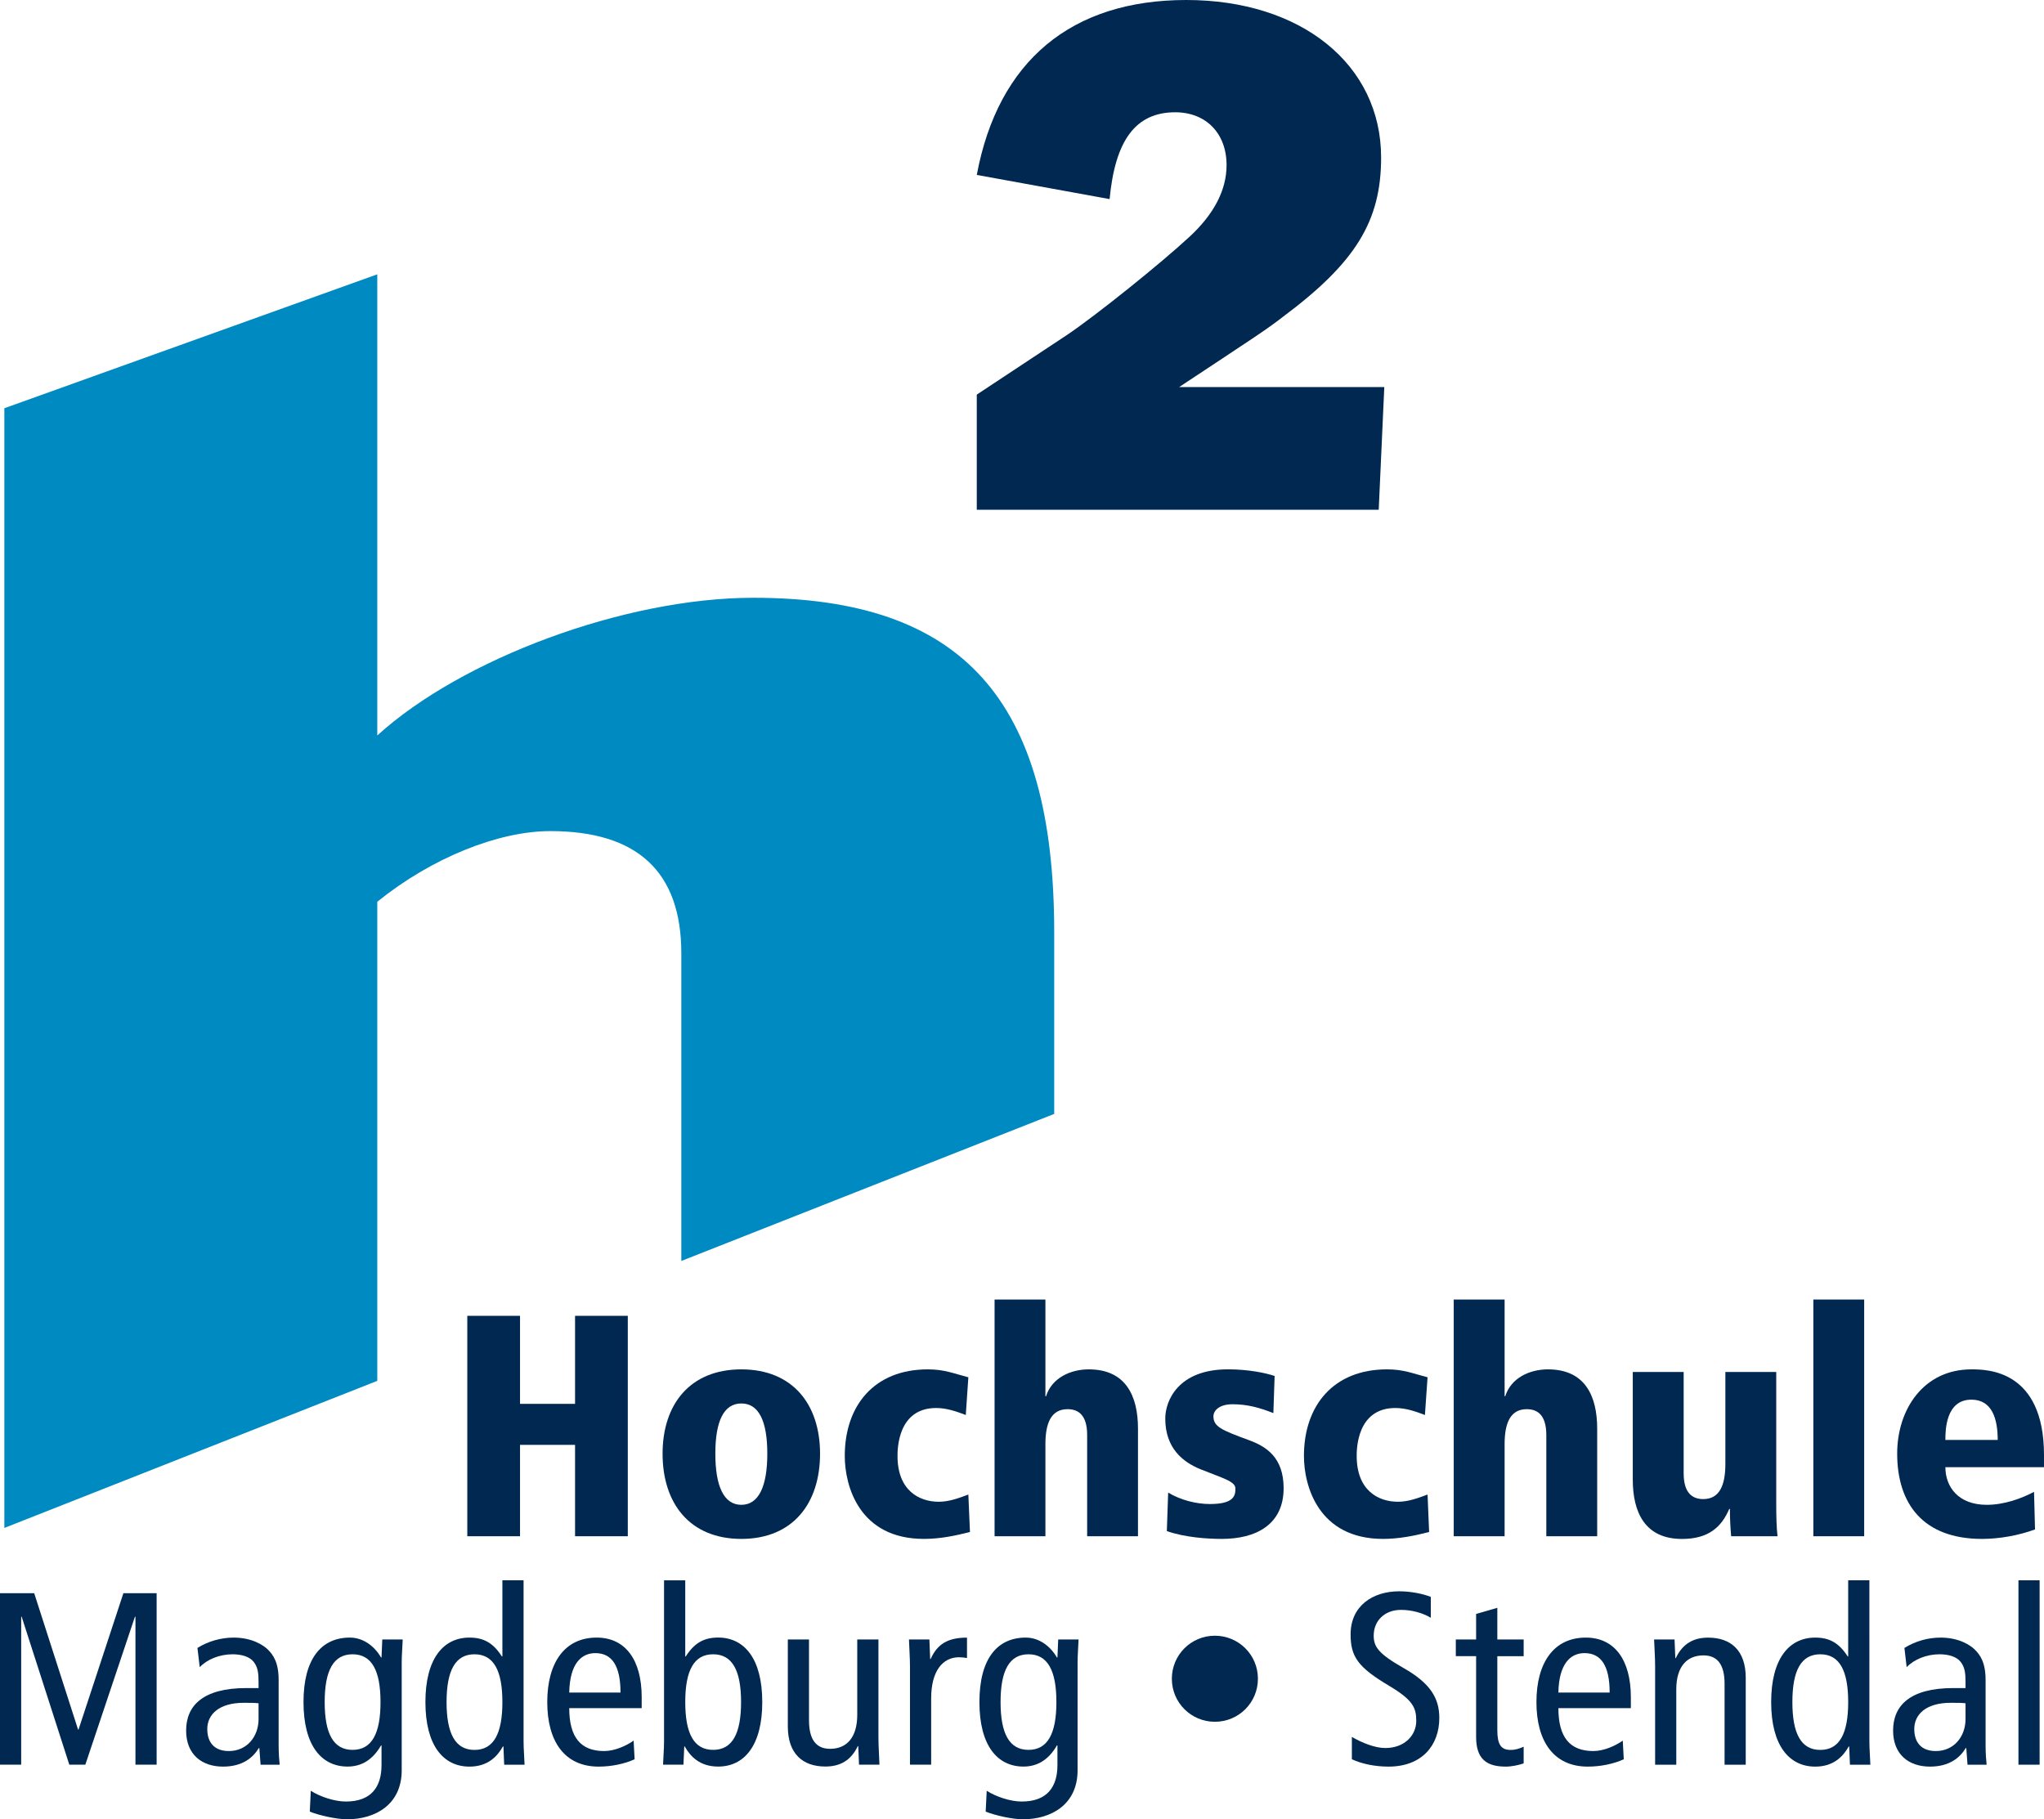 <?xml version="1.0" encoding="UTF-8"?>
<svg xmlns="http://www.w3.org/2000/svg" xmlns:xlink="http://www.w3.org/1999/xlink" version="1.0" id="Ebene_1" x="0px" y="0px" width="595.112px" height="529.731px" viewBox="0 0 595.112 529.731" xml:space="preserve">
<g>
	<path fill="#008AC2" d="M219.352,174.059c-37.544,0-85.033,17.818-109.505,40.088V79.875L1.267,118.868v326.031l108.58-42.828   V262.572c15.822-12.792,35.256-20.575,50.365-20.575c25.196,0,38.154,11.674,38.154,35.586v89.58l108.568-42.816v-52.868   C306.934,203.575,280.151,174.059,219.352,174.059"></path>
	<polygon fill="#002851" points="167.429,420.707 151.407,420.707 151.407,447.317 136.053,447.317 136.053,383.138    151.407,383.138 151.407,408.769 167.429,408.769 167.429,383.138 182.784,383.138 182.784,447.317 167.429,447.317  "></polygon>
	<path fill="#002851" d="M208.27,423.274c0-9.393,2.425-14.618,7.572-14.618c5.13,0,7.561,5.226,7.561,14.618   c0,9.369-2.431,14.893-7.561,14.893C210.695,438.167,208.27,432.643,208.27,423.274 M192.911,423.274   c0,14.526,7.959,24.818,22.931,24.818c14.956,0,22.915-10.292,22.915-24.818c0-14.344-7.959-24.547-22.915-24.547   C200.87,398.727,192.911,408.93,192.911,423.274"></path>
	<path fill="#002851" d="M282.405,446.084c-4.314,1.097-8.719,2.008-13.404,2.008c-18.84,0-23.045-15.415-23.045-24.146   c0-14.71,8.609-25.22,24.164-25.22c4.872,0,7.503,1.198,11.815,2.305l-0.747,10.979c-2.727-1.026-5.54-2.032-8.627-2.032   c-11.251,0-11.251,12.121-11.251,13.969c0,10.11,6.379,13.328,12,13.328c3.099,0,5.917-1.096,8.625-2.099L282.405,446.084z"></path>
	<path fill="#002851" d="M289.571,378.393h14.8v28.151h0.189c1.684-5.328,7.103-7.817,12.433-7.817   c10.773,0,14.333,7.715,14.333,17.276v31.313h-14.802v-29.475c0-5.969-2.703-7.521-5.698-7.521c-4.771,0-6.455,4.029-6.455,10.179   v26.816h-14.8V378.393z"></path>
	<path fill="#002851" d="M370.742,411.463c-3.927-1.564-7.579-2.58-11.892-2.58c-3.858,0-5.559,1.85-5.559,3.504   c0,2.956,2.181,3.972,10.248,6.915c5.056,1.85,10.189,4.987,10.189,14.024c0,10.659-8.123,14.766-17.983,14.766   c-4.325,0-10.864-0.454-16.021-2.28l0.388-11.206c3.55,2.133,8.034,3.331,12.153,3.331c6.962,0,7.429-2.396,7.429-4.519   s-3.857-3.048-10.236-5.637c-5.146-2.101-10.19-6.163-10.19-14.745c0-5.157,3.743-14.32,18.258-14.32   c6.117,0,11.161,1.106,13.581,1.94L370.742,411.463z"></path>
	<path fill="#002851" d="M416.09,446.084c-4.302,1.097-8.717,2.008-13.409,2.008c-18.816,0-23.039-15.415-23.039-24.146   c0-14.71,8.627-25.22,24.169-25.22c4.885,0,7.498,1.198,11.823,2.305l-0.766,10.979c-2.703-1.026-5.521-2.032-8.614-2.032   c-11.253,0-11.253,12.121-11.253,13.969c0,10.11,6.368,13.328,12.005,13.328c3.082,0,5.901-1.096,8.628-2.099L416.09,446.084z"></path>
	<path fill="#002851" d="M423.256,378.393h14.813v28.151h0.183c1.688-5.328,7.099-7.817,12.438-7.817   c10.772,0,14.333,7.715,14.333,17.276v31.313h-14.812v-29.475c0-5.969-2.705-7.521-5.695-7.521c-4.769,0-6.447,4.029-6.447,10.179   v26.816h-14.813V378.393z"></path>
	<path fill="#002851" d="M517.149,437.322c0,4.587,0.093,7.53,0.378,9.995h-13.502c-0.182-2.099-0.364-4.77-0.364-7.952h-0.192   c-2.249,5.249-5.991,8.74-13.752,8.74c-10.773,0-14.333-7.727-14.333-17.288v-31.324h14.813v29.487   c0,5.956,2.705,7.519,5.706,7.519c4.747,0,6.437-4.038,6.437-10.2v-26.806h14.811V437.322z"></path>
	<rect x="527.957" y="378.393" fill="#002851" width="14.8" height="68.924"></rect>
	<path fill="#002851" d="M566.401,419.279c0-2.566,0-11.731,7.566-11.731c6.083,0,7.669,5.672,7.669,11.731H566.401z    M595.112,423.707c0-24.979-16.751-24.979-21.145-24.979c-13.933,0-21.602,11.663-21.602,24.523   c0,14.642,7.577,24.842,24.694,24.842c5.054,0,10.657-1.003,15.438-2.761l-0.285-10.944c-3.651,1.94-8.695,3.779-13.763,3.779   c-8.308,0-12.05-5.25-12.05-10.955h28.711V423.707z"></path>
	<polygon fill="#002851" points="0,463.898 9.956,463.898 22.726,503.598 22.868,503.598 35.929,463.898 45.605,463.898    45.605,513.835 39.438,513.835 39.438,470.757 39.284,470.757 24.843,513.835 20.181,513.835 6.31,470.757 6.168,470.757    6.168,513.835 0,513.835  "></polygon>
	<path fill="#002851" d="M75.282,500.54c0,5.067-3.338,9.324-8.656,9.324c-4.233,0-6.276-2.534-6.276-6.413   c0-4.246,3.423-7.635,10.635-7.635c1.682,0,3.201,0,4.296,0.137V500.54z M58.152,485.444c2.129-2.272,5.774-3.756,9.559-3.756   c2.55,0,4.957,0.64,6.196,2.26c1.169,1.564,1.375,3.172,1.375,5.911v1.666h-3.56c-12.765,0-17.529,5.228-17.529,12.358   c0,7.03,4.616,10.512,10.75,10.512c5.689,0,8.741-2.637,10.414-5.41h0.148l0.364,4.851h5.553c-0.143-1.29-0.296-3.436-0.296-5.582   v-19.057c0-5.181-1.599-7.371-3.201-8.946c-1.182-1.141-4.452-3.424-9.917-3.424c-3.645,0-7.435,1.074-10.522,3.014L58.152,485.444   z"></path>
	<path fill="#002851" d="M94.532,495.61c0-9.185,2.533-13.922,8.12-13.922c5.597,0,8.136,4.737,8.136,13.922   c0,9.176-2.539,13.911-8.136,13.911C97.065,509.521,94.532,504.786,94.532,495.61 M116.957,484.04c0-2.214,0.222-4.519,0.291-6.664   h-5.946l-0.222,5.236h-0.143c-2.032-3.502-5.375-5.785-9.065-5.785c-8.297,0-13.507,6.141-13.507,18.783   c0,12.622,5.209,18.772,12.839,18.772c4.067,0,7.337-1.996,9.733-6.15h0.143v5.728c0,6.255-2.898,10.602-10.379,10.602   c-3.336,0-7.571-1.426-10.213-3.138l-0.291,6.083c2.721,1.084,7.749,2.225,10.87,2.225c8.131,0,15.891-4.233,15.891-14.265V484.04z   "></path>
	<path fill="#002851" d="M146.272,495.61c0,9.187-2.539,13.924-8.125,13.924c-5.585,0-8.129-4.737-8.129-13.924   c0-9.185,2.544-13.922,8.129-13.922C143.733,481.688,146.272,486.425,146.272,495.61 M152.439,460.145h-6.167v22.183h-0.143   c-2.465-3.856-5.22-5.501-9.443-5.501c-7.629,0-12.826,6.152-12.826,18.783c0,12.622,5.197,18.785,12.826,18.785   c5.374,0,8.147-3.014,9.733-5.867h0.155l0.222,5.318h5.933c-0.068-2.236-0.291-4.519-0.291-6.732V460.145z"></path>
	<path fill="#002851" d="M165.735,492.838c0.153-8.593,3.656-11.491,7.604-11.491c4.914,0,7.321,3.833,7.321,11.491H165.735z    M186.828,497.368v-3.173c0-10.817-4.695-17.368-13.111-17.368c-9.29,0-14.384,7.271-14.384,18.783   c0,11.504,5.094,18.785,14.966,18.785c3.732,0,7.525-0.8,10.47-2.135l-0.291-5.432c-2.129,1.507-5.5,3.035-8.577,3.035   c-6.801,0-10.167-3.972-10.167-12.496H186.828z"></path>
	<path fill="#002851" d="M199.511,495.61c0-9.197,2.534-13.922,8.12-13.922c5.587,0,8.131,4.725,8.131,13.922   c0,9.176-2.544,13.911-8.131,13.911C202.045,509.521,199.511,504.786,199.511,495.61 M193.338,507.103   c0,2.225-0.222,4.507-0.291,6.732h5.94l0.233-5.318h0.137c1.604,2.864,4.359,5.865,9.733,5.865c7.629,0,12.844-6.15,12.844-18.772   c0-12.643-5.215-18.794-12.844-18.794c-4.215,0-6.978,1.655-9.443,5.512h-0.137v-22.172h-6.173V507.103z"></path>
	<path fill="#002851" d="M255.759,505.973c0,2.635,0.224,5.294,0.297,7.862h-5.951l-0.224-5.41h-0.135   c-1.974,4.167-5.119,5.945-9.443,5.945c-6.523,0-10.928-3.651-10.928-11.673v-25.322h6.167v23.53c0,5.785,2.198,8.309,6.151,8.309   c4.822,0,7.896-3.31,7.896-9.884v-21.955h6.168V505.973z"></path>
	<path fill="#002851" d="M264.94,485.238c0-2.637-0.222-5.283-0.291-7.862h5.944l0.224,5.683h0.143   c1.974-4.429,5.107-6.219,10.583-6.219v5.944c-0.724-0.147-1.529-0.228-2.333-0.228c-4.748,0-8.102,4.006-8.102,11.971v19.309   h-6.167V485.238z"></path>
	<path fill="#002851" d="M291.317,495.61c0-9.185,2.55-13.922,8.131-13.922c5.584,0,8.124,4.737,8.124,13.922   c0,9.176-2.539,13.911-8.124,13.911C293.867,509.521,291.317,504.786,291.317,495.61 M313.74,484.04   c0-2.214,0.218-4.519,0.285-6.664h-5.928l-0.222,5.236h-0.154c-2.031-3.502-5.375-5.785-9.067-5.785   c-8.295,0-13.494,6.141-13.494,18.783c0,12.622,5.199,18.772,12.826,18.772c4.081,0,7.344-1.996,9.735-6.15h0.154v5.728   c0,6.255-2.911,10.602-10.391,10.602c-3.338,0-7.561-1.426-10.197-3.138l-0.307,6.083c2.721,1.084,7.749,2.225,10.868,2.225   c8.131,0,15.891-4.233,15.891-14.265V484.04z"></path>
	<path fill="#002851" d="M353.715,476.281c6.938,0,12.53,5.59,12.53,12.528c0,6.95-5.592,12.53-12.53,12.53s-12.53-5.58-12.53-12.53   C341.185,481.871,346.776,476.281,353.715,476.281"></path>
	<path fill="#002851" d="M416.581,471.053c-2.407-1.426-5.558-2.294-8.686-2.294c-4.813,0-7.941,3.23-7.941,7.475   c0,3.229,1.302,5.238,8.604,9.402c7.874,4.452,10.498,8.833,10.498,14.584c0,7.965-5.033,14.175-14.812,14.175   c-4.063,0-7.943-0.868-10.647-2.146v-6.506c2.921,1.713,6.722,3.241,9.711,3.241c5.751,0,9.039-3.812,9.039-7.896   c0-3.88-1.026-6.117-7.875-10.202c-9.197-5.466-11.24-8.547-11.24-15.018c0-8.263,6.424-12.518,14.151-12.518   c3.354,0,6.925,0.719,9.197,1.632V471.053z"></path>
	<path fill="#002851" d="M443.613,513.458c-1.459,0.501-3.513,0.937-5.191,0.937c-5.647,0-8.65-2.226-8.65-8.662v-23.496h-5.909   v-4.861h5.909v-7.439l6.175-1.781v9.221h7.667v4.861h-7.667v21.557c0,4.164,1.083,5.74,3.869,5.74c1.528,0,2.624-0.436,3.798-0.937   V513.458z"></path>
	<path fill="#002851" d="M453.725,492.838c0.16-8.593,3.663-11.491,7.612-11.491c4.907,0,7.314,3.833,7.314,11.491H453.725z    M474.824,497.368v-3.173c0-10.817-4.701-17.368-13.111-17.368c-9.29,0-14.378,7.271-14.378,18.783   c0,11.504,5.088,18.785,14.961,18.785c3.731,0,7.542-0.8,10.464-2.135l-0.285-5.432c-2.135,1.507-5.513,3.035-8.571,3.035   c-6.801,0-10.179-3.972-10.179-12.496H474.824z"></path>
	<path fill="#002851" d="M481.889,485.238c0-2.637-0.206-5.283-0.296-7.862h5.956l0.217,5.421h0.138   c1.984-4.167,5.122-5.957,9.437-5.957c6.527,0,10.932,3.663,10.932,11.685v25.312h-6.162v-23.541c0-5.774-2.19-8.287-6.162-8.287   c-4.816,0-7.896,3.288-7.896,9.873v21.955h-6.162V485.238z"></path>
	<path fill="#002851" d="M538.102,495.61c0,9.187-2.533,13.924-8.125,13.924c-5.593,0-8.124-4.737-8.124-13.924   c0-9.185,2.531-13.922,8.124-13.922C535.568,481.688,538.102,486.425,538.102,495.61 M544.274,460.145h-6.173v22.183h-0.137   c-2.465-3.856-5.227-5.501-9.448-5.501c-7.624,0-12.839,6.152-12.839,18.783c0,12.622,5.215,18.785,12.839,18.785   c5.386,0,8.136-3.014,9.744-5.867h0.137l0.217,5.318h5.945c-0.068-2.236-0.285-4.519-0.285-6.732V460.145z"></path>
	<path fill="#002851" d="M572.268,500.54c0,5.067-3.344,9.324-8.661,9.324c-4.233,0-6.266-2.534-6.266-6.413   c0-4.246,3.412-7.635,10.625-7.635c1.677,0,3.206,0,4.302,0.137V500.54z M555.127,485.444c2.135-2.272,5.774-3.756,9.563-3.756   c2.556,0,4.952,0.64,6.196,2.26c1.175,1.564,1.381,3.172,1.381,5.911v1.666h-3.561c-12.77,0-17.528,5.228-17.528,12.358   c0,7.03,4.61,10.512,10.749,10.512c5.672,0,8.741-2.637,10.408-5.41h0.148l0.364,4.851h5.558c-0.147-1.29-0.296-3.436-0.296-5.582   v-19.057c0-5.181-1.599-7.371-3.219-8.946c-1.164-1.141-4.439-3.424-9.905-3.424c-3.652,0-7.416,1.074-10.509,3.014   L555.127,485.444z"></path>
	<rect x="587.673" y="460.145" fill="#002851" width="6.162" height="53.69"></rect>
	<path fill="#002851" d="M401.414,148.435H284.39v-33.533l26.247-17.357c8.502-5.711,27.375-20.889,35.661-28.58   c7.143-6.591,10.818-13.625,10.818-20.883c0-9.244-5.98-15.389-14.95-15.389c-11.513,0-17.492,8.131-19.103,25.276l-38.673-7.035   C290.61,17.653,312.017,0,345.385,0c33.425,0,56.726,18.743,56.726,45.885c0,18.463-7.382,30.56-28.607,46.382   c-4.838,3.737-6.928,5.055-30.194,20.438h59.727L401.414,148.435z"></path>
</g>
</svg>
